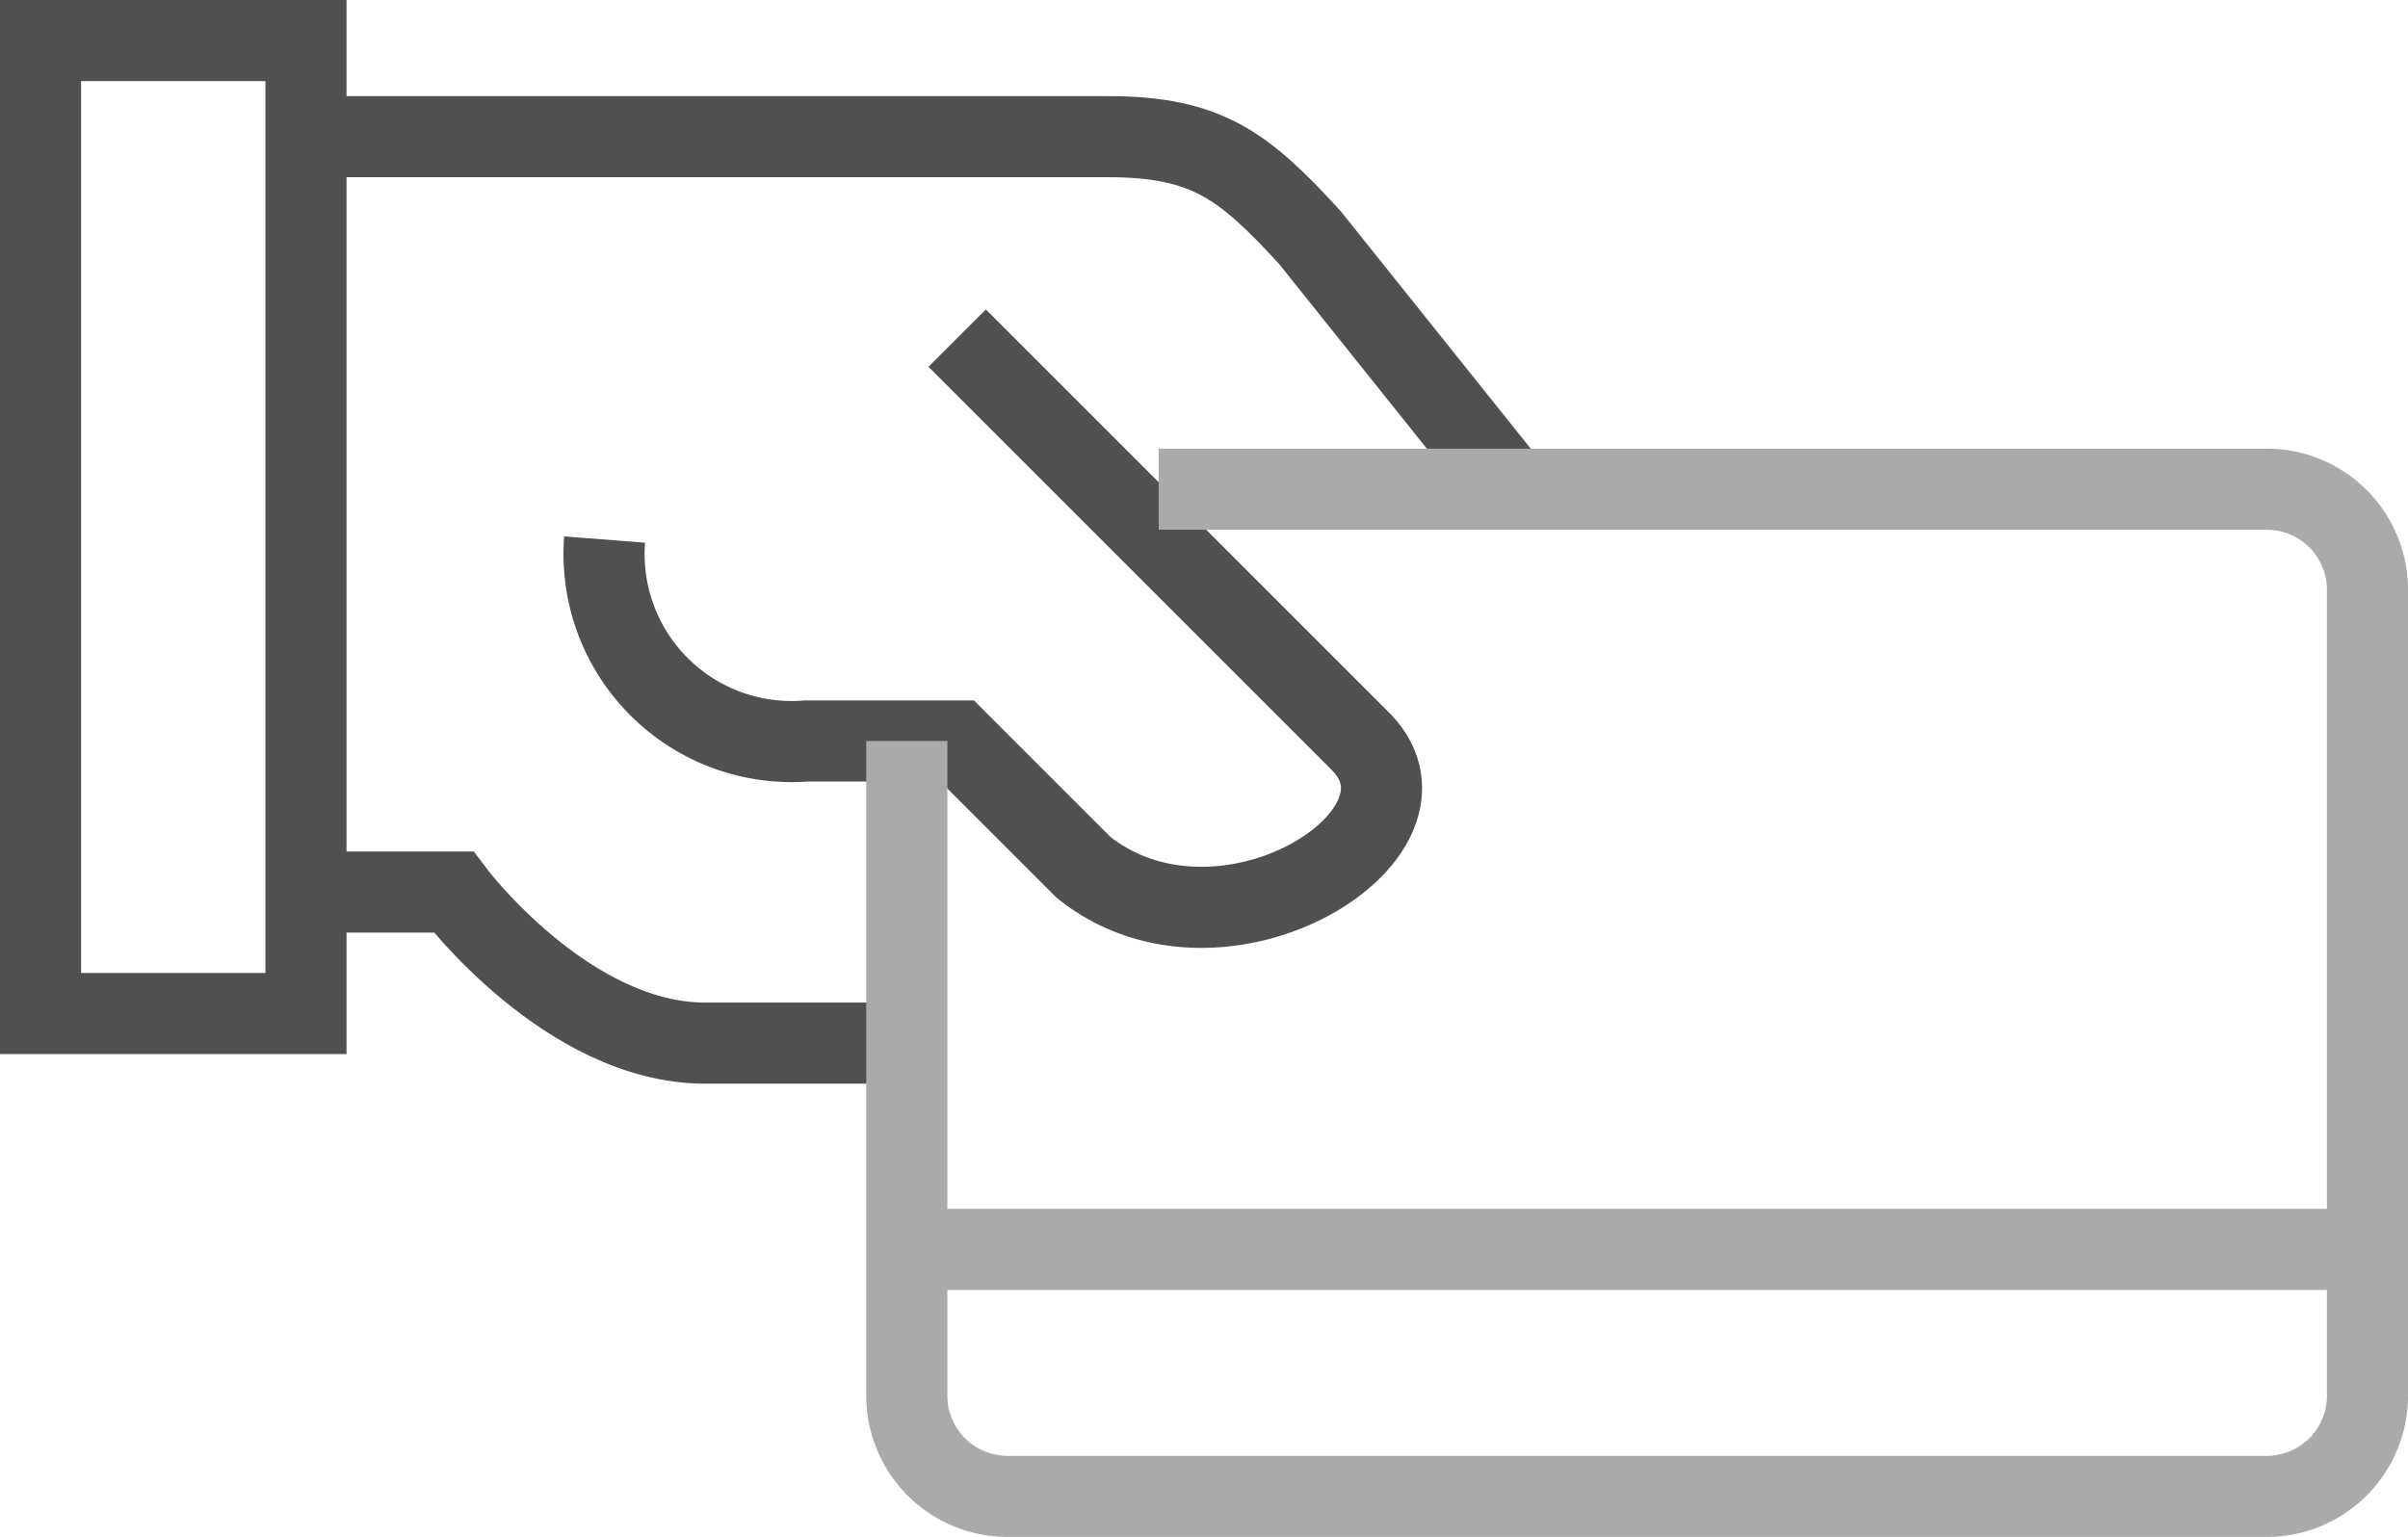 <?xml version="1.0" standalone="no"?><svg xmlns="http://www.w3.org/2000/svg" width="59.378" height="37.905" viewBox="0 0 59.378 37.905">
  <g id="Raggruppa_168" data-name="Raggruppa 168" transform="translate(-1115.363 -7266.955)">
    <g id="Raggruppa_154" data-name="Raggruppa 154" transform="translate(1116.363 7267.955)">
      <path id="Tracciato_280" data-name="Tracciato 280" d="M213.5,154.5h3.726s2.794,3.726,6.21,3.726H228.4" transform="translate(-207.043 -133.499)" fill="none" stroke="#505050" stroke-miterlimit="10" stroke-width="2"/>
      <path id="Tracciato_281" data-name="Tracciato 281" d="M243.308,148.194l-4.968-6.21c-1.611-1.756-2.529-2.484-4.968-2.484H213.5" transform="translate(-207.043 -137.129)" fill="none" stroke="#505050" stroke-miterlimit="10" stroke-width="2"/>
      <rect id="Rettangolo_2046" data-name="Rettangolo 2046" width="6.545" height="23.996" transform="translate(0 0)" fill="none" stroke="#505050" stroke-miterlimit="10" stroke-width="2"/>
      <path id="Tracciato_282" data-name="Tracciato 282" d="M228.194,143.5l9.936,9.936c2.288,2.288-3.41,5.844-6.819,3.117l-3.117-3.117h-3.726a4.624,4.624,0,0,1-4.968-4.968" transform="translate(-205.591 -136.161)" fill="none" stroke="#505050" stroke-miterlimit="10" stroke-width="2"/>
      <path id="Tracciato_283" data-name="Tracciato 283" d="M231.71,146.5h27.324a2.483,2.483,0,0,1,2.484,2.484v19.872a2.483,2.483,0,0,1-2.484,2.484h-31.05a2.483,2.483,0,0,1-2.484-2.484V152.71" transform="translate(-204.139 -135.435)" fill="none" stroke="#aaaaab" stroke-miterlimit="10" stroke-width="2"/>
      <line id="Linea_268" data-name="Linea 268" x1="36.358" transform="translate(21.088 29.814)" fill="none" stroke="#aaaaab" stroke-miterlimit="10" stroke-width="2"/>
    </g>
  </g>
</svg>

